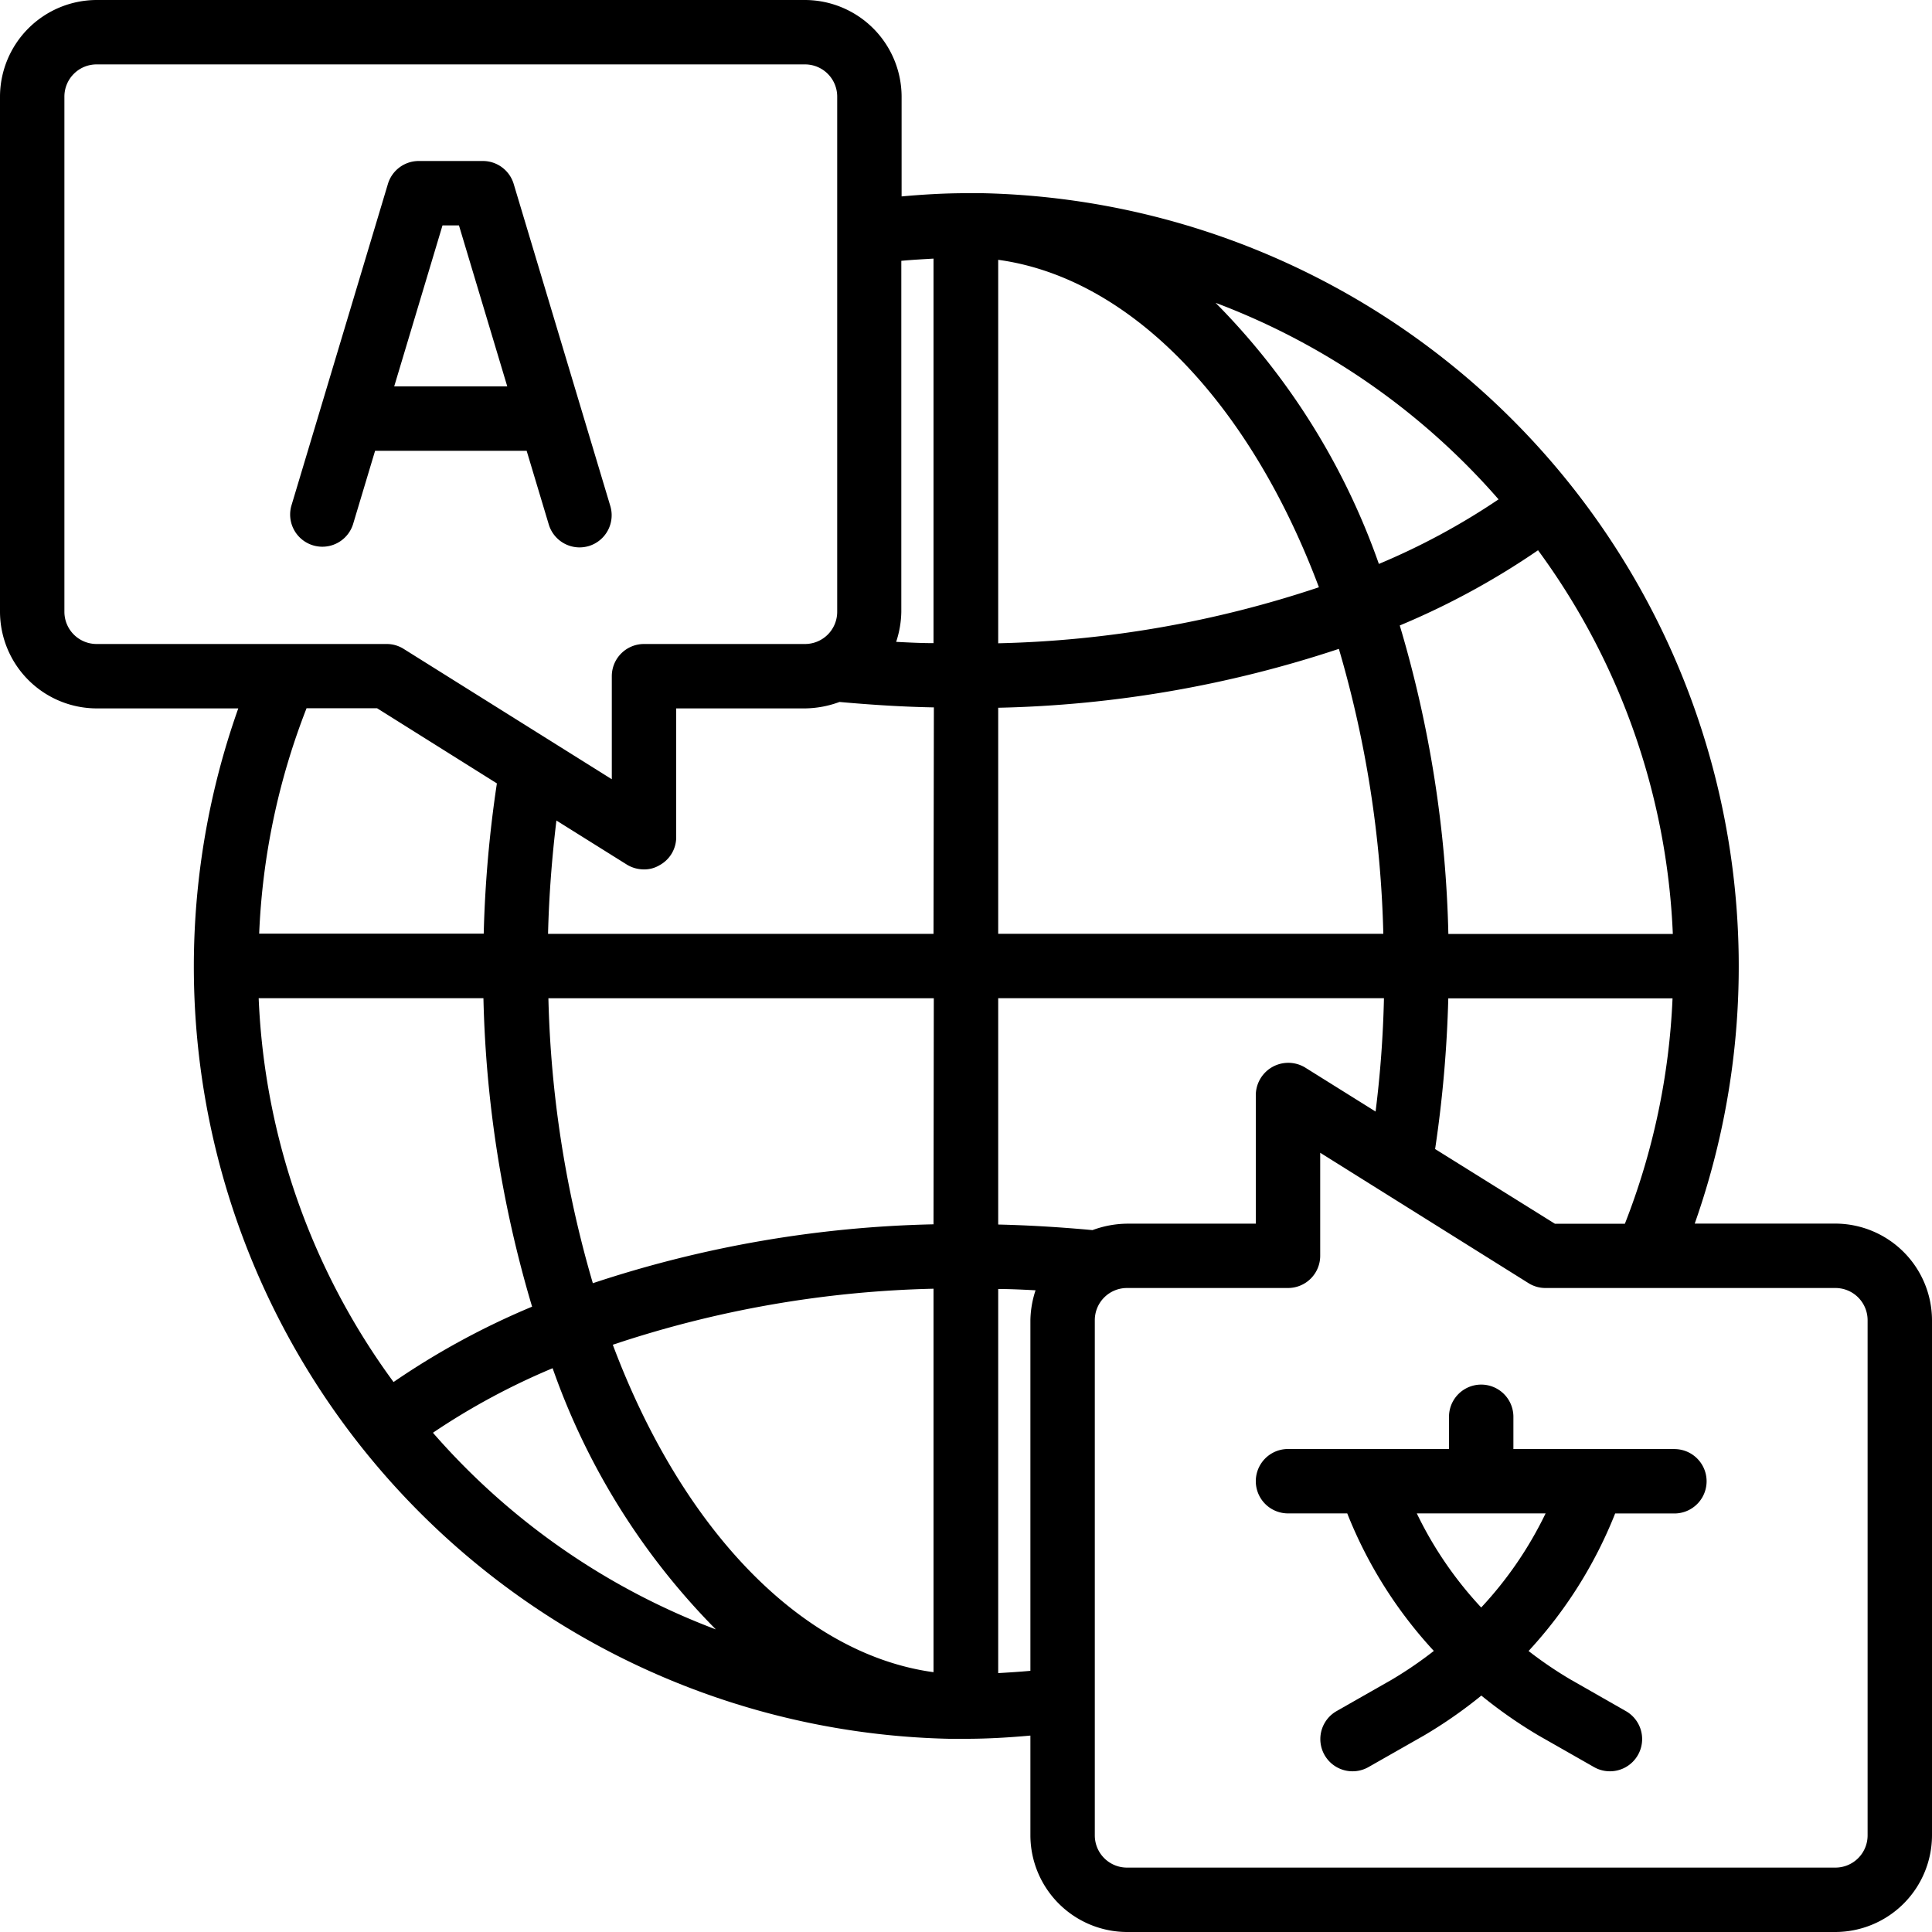 <svg xmlns="http://www.w3.org/2000/svg" width="27" height="27" viewBox="0 0 27 27">
  <g id="translate-world-global-comminication-language" transform="translate(-16 -16)">
    <path id="路径_280" data-name="路径 280" d="M41.65,33.1H39.684a10.808,10.808,0,0,0-9.95-14.4l-.234,0c-.3,0-.6.018-.9.045v-1.4A1.354,1.354,0,0,0,27.25,16h-9.9A1.354,1.354,0,0,0,16,17.35v7.2a1.354,1.354,0,0,0,1.35,1.35h1.98a10.794,10.794,0,0,0,9.936,14.4l.234,0c.3,0,.6-.018.9-.045v1.4A1.354,1.354,0,0,0,31.75,43h9.9A1.354,1.354,0,0,0,43,41.65v-7.2A1.354,1.354,0,0,0,41.65,33.1ZM17.35,25a.45.45,0,0,1-.45-.45v-7.2a.45.45,0,0,1,.45-.45h9.9a.45.45,0,0,1,.45.45v7.2a.45.45,0,0,1-.45.45H25a.45.45,0,0,0-.45.45v1.44l-2.911-1.823A.444.444,0,0,0,21.4,25Zm5.594,1.948a16.966,16.966,0,0,0-.184,2.1H19.622a9.748,9.748,0,0,1,.662-3.15h.986ZM21.5,35.314a9.736,9.736,0,0,1-1.885-5.364h3.141a16.358,16.358,0,0,0,.68,4.311A10.7,10.7,0,0,0,21.5,35.314Zm.553.707a9.648,9.648,0,0,1,1.67-.9,9.786,9.786,0,0,0,2.281,3.65,9.845,9.845,0,0,1-3.951-2.745Zm6.993,3.348c-1.818-.248-3.5-1.958-4.482-4.576a15.186,15.186,0,0,1,4.482-.783Zm0-6.259a16.19,16.19,0,0,0-4.761.823,15.418,15.418,0,0,1-.621-3.982H29.05Zm0-4.059H23.659c.013-.535.054-1.062.117-1.584l.986.617A.456.456,0,0,0,25,28.15a.41.41,0,0,0,.216-.058.445.445,0,0,0,.234-.392V25.9h1.8a1.43,1.43,0,0,0,.482-.09c.446.04.882.068,1.319.076Zm0-4.063c-.175,0-.347-.009-.522-.018a1.407,1.407,0,0,0,.072-.418V19.645c.148-.014.3-.022.45-.031Zm8.447-1.3a9.736,9.736,0,0,1,1.885,5.364H36.241a16.358,16.358,0,0,0-.679-4.311A10.7,10.7,0,0,0,37.5,23.686Zm1.881,6.264a9.754,9.754,0,0,1-.666,3.15H37.73l-1.674-1.044a17.271,17.271,0,0,0,.184-2.106Zm-2.435-6.971a9.646,9.646,0,0,1-1.669.9,9.786,9.786,0,0,0-2.282-3.649A9.845,9.845,0,0,1,36.943,22.979ZM29.95,19.631c1.818.248,3.5,1.958,4.482,4.576a15.186,15.186,0,0,1-4.482.783Zm0,6.26a16.191,16.191,0,0,0,4.761-.823,15.419,15.419,0,0,1,.621,3.982H29.95Zm.45,8.559v4.9c-.149.014-.3.023-.45.032V34.014c.175,0,.347.009.522.018A1.407,1.407,0,0,0,30.4,34.45Zm-.45-1.337V29.95h5.391a15.442,15.442,0,0,1-.117,1.584l-.986-.616a.454.454,0,0,0-.688.383v1.8h-1.8a1.429,1.429,0,0,0-.482.09C30.823,33.15,30.382,33.123,29.95,33.113ZM42.1,41.65a.45.45,0,0,1-.45.45h-9.9a.45.45,0,0,1-.45-.45v-7.2a.45.45,0,0,1,.45-.45H34a.45.45,0,0,0,.45-.45V32.11l2.911,1.822A.444.444,0,0,0,37.6,34h4.05a.45.45,0,0,1,.45.45Z"/>
    <path id="路径_281" data-name="路径 281" d="M91.308,60.05l.309,1.029a.45.45,0,0,0,.431.321.461.461,0,0,0,.129-.019.45.45,0,0,0,.3-.56h0l-1.35-4.5A.45.45,0,0,0,90.7,56h-.9a.45.45,0,0,0-.431.321l-1.35,4.5a.45.45,0,0,0,.862.258l.309-1.029ZM90.132,56.9h.23l.675,2.25h-1.58Z" transform="translate(-67.948 -37.75)"/>
    <path id="路径_282" data-name="路径 282" d="M333.85,360.9H331.6v-.45a.45.45,0,1,0-.9,0v.45h-2.25a.45.45,0,0,0,0,.9h.828a6.183,6.183,0,0,0,1.21,1.922,5.563,5.563,0,0,1-.585.4l-.774.441a.45.45,0,0,0,.446.782l.777-.442a6.452,6.452,0,0,0,.8-.557,6.494,6.494,0,0,0,.8.558l.774.441a.45.45,0,1,0,.446-.782l-.771-.44a5.544,5.544,0,0,1-.589-.4,6.189,6.189,0,0,0,1.21-1.922h.828a.45.45,0,0,0,0-.9Zm-2.7,2.215a5.293,5.293,0,0,1-.9-1.315h1.8A5.3,5.3,0,0,1,331.15,363.115Z" transform="translate(-294.45 -324.65)"/>
  </g>
</svg>
